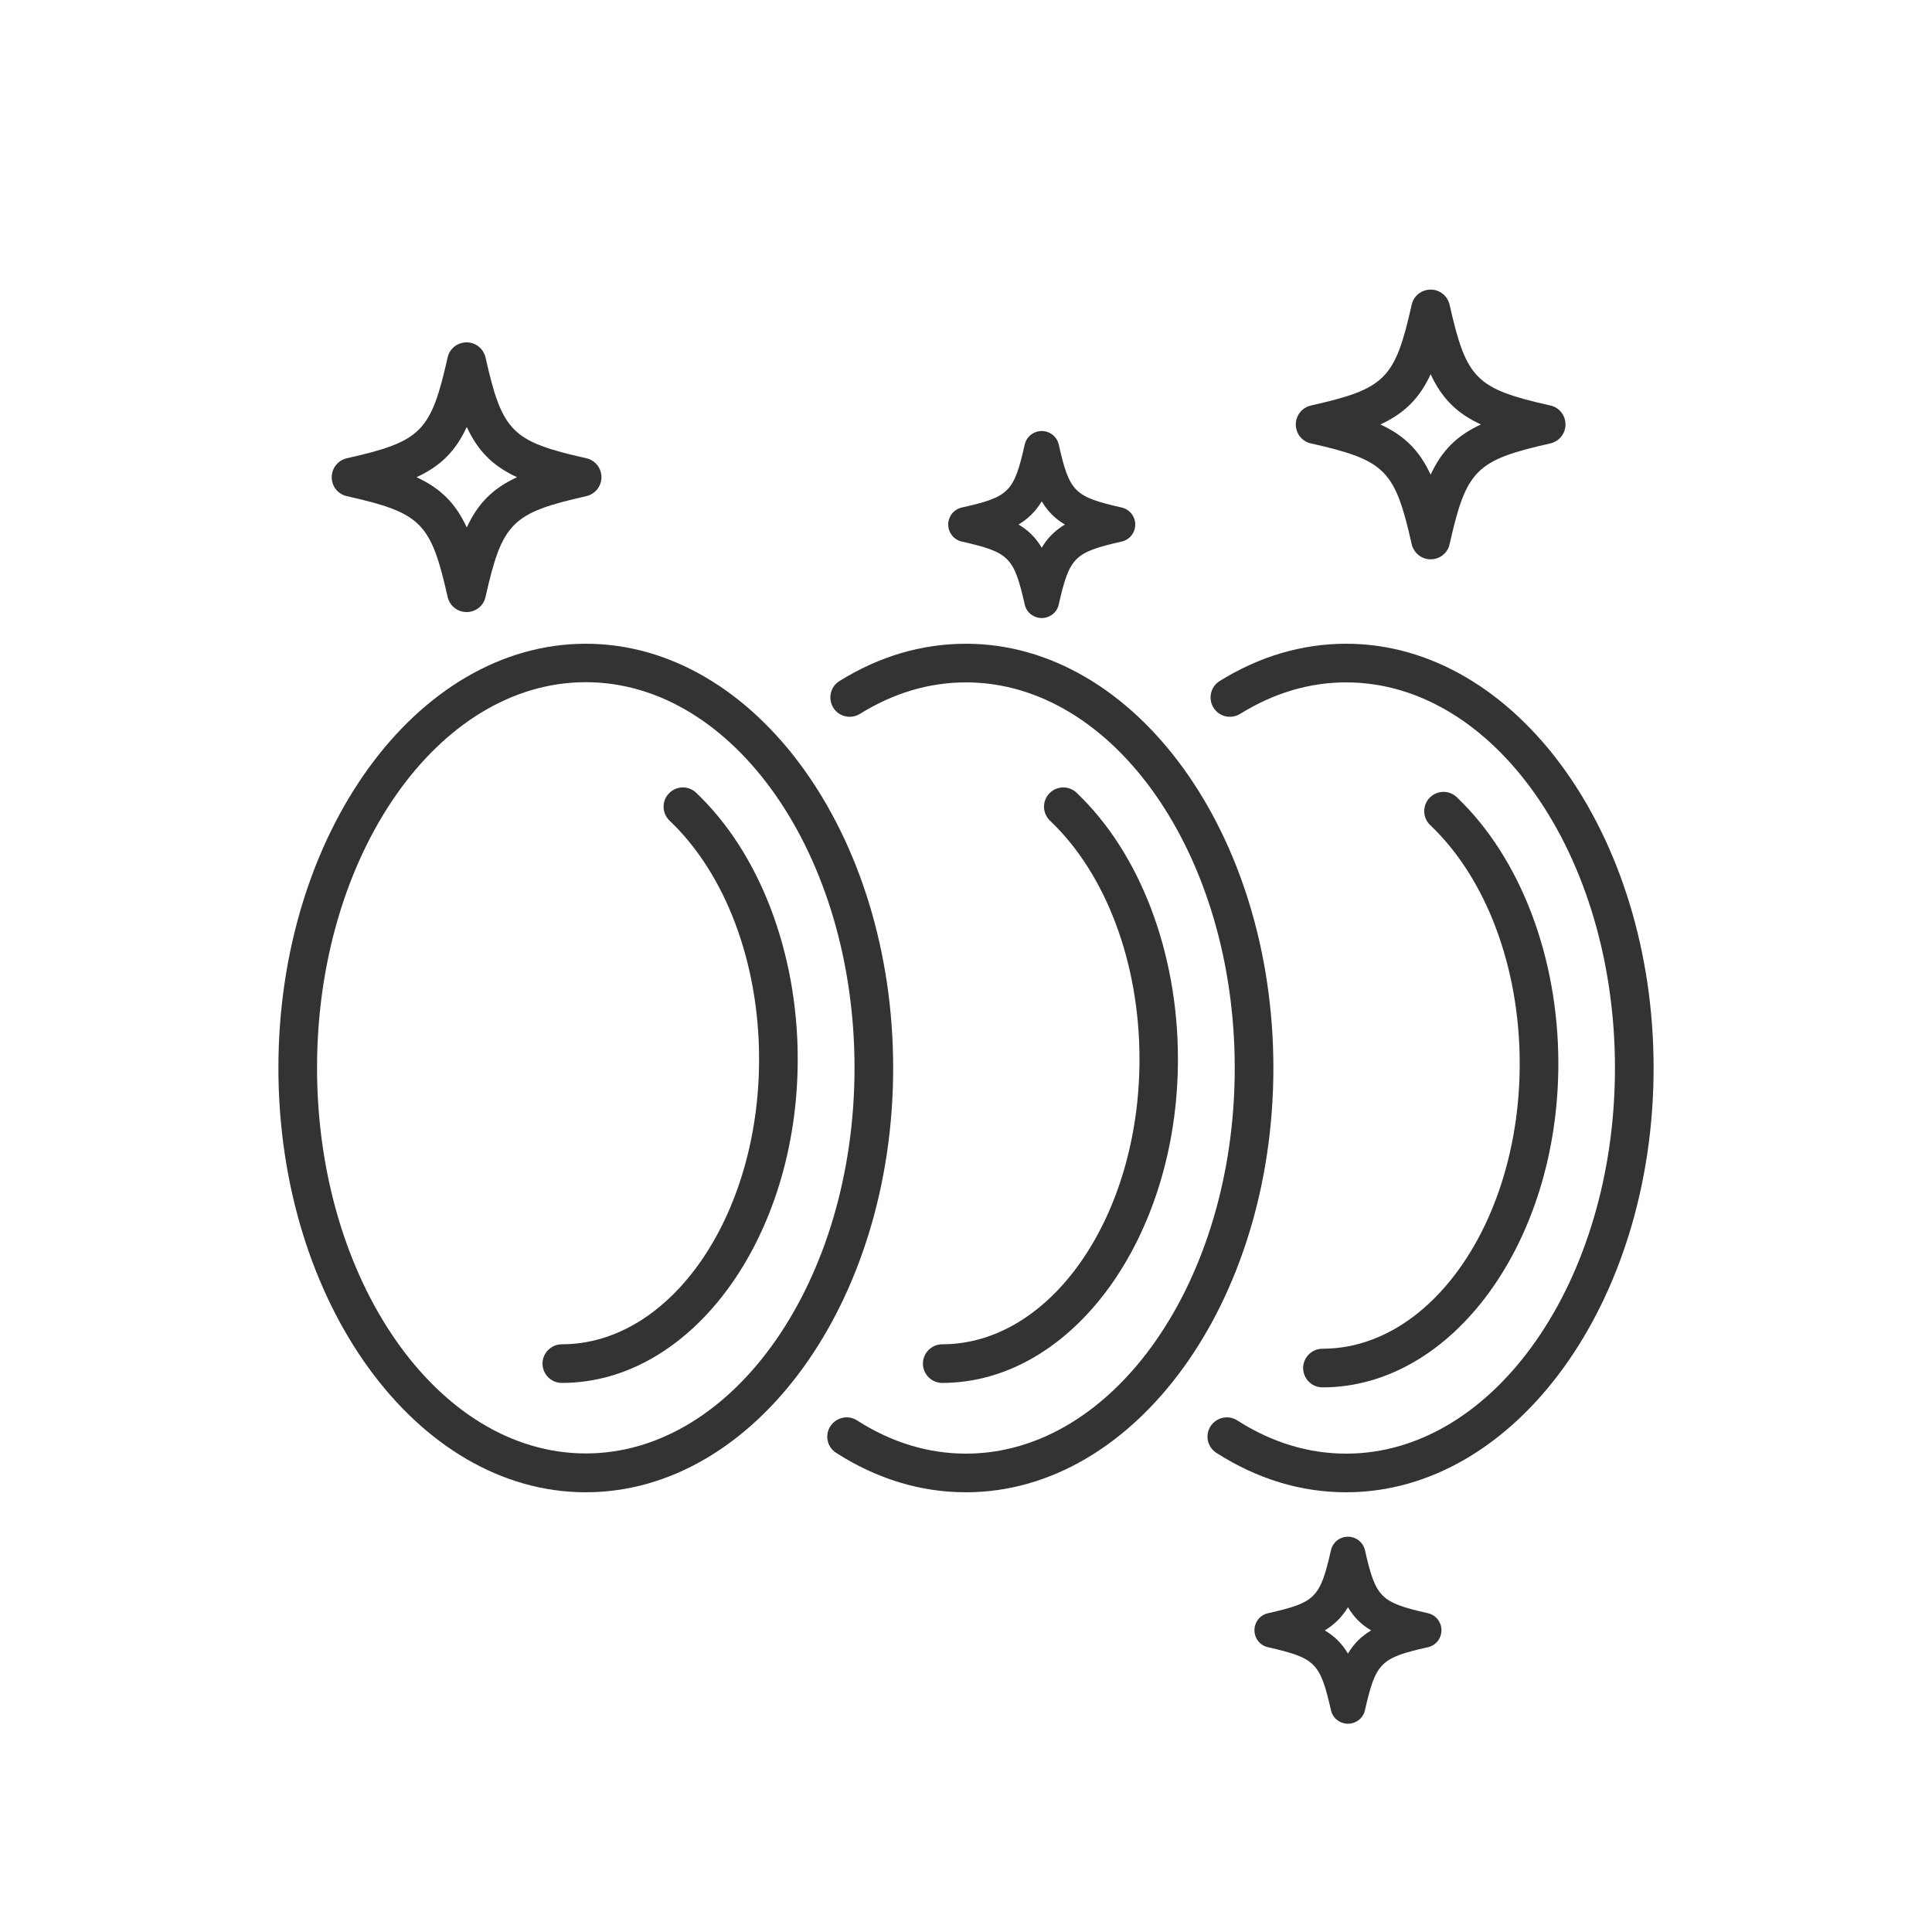 <?xml version="1.0" encoding="UTF-8"?><svg id="_レイヤー_1" xmlns="http://www.w3.org/2000/svg" viewBox="0 0 100 100"><defs><style>.cls-1{fill:#333;stroke-width:0px;}</style></defs><g id="uuid-df89137e-08e1-42c2-b441-109f3d932fa8"><path class="cls-1" d="M69.77,89.22c-.42,0-.79-.29-.88-.7-.56-2.46-.8-2.7-3.26-3.26-.41-.09-.7-.46-.7-.88s.29-.79.7-.88c2.46-.55,2.7-.8,3.26-3.26.09-.41.46-.7.88-.7h0c.42,0,.79.29.88.7.56,2.46.8,2.7,3.26,3.26.41.09.7.46.7.88s-.29.79-.7.88c-2.46.55-2.7.8-3.26,3.26-.09.41-.46.7-.88.7ZM68.57,84.39c.51.3.89.68,1.2,1.2.3-.51.68-.89,1.2-1.2-.51-.3-.89-.68-1.2-1.2-.31.51-.69.89-1.2,1.2Z"/><path class="cls-1" d="M30.32,77.24c-8.77,0-15.91-9.85-15.91-21.96s7.14-21.96,15.91-21.96,15.91,9.85,15.91,21.96-7.14,21.96-15.91,21.96ZM30.32,35.31c-7.67,0-13.91,8.96-13.91,19.96s6.24,19.96,13.91,19.96,13.91-8.96,13.91-19.96-6.24-19.96-13.91-19.96Z"/><path class="cls-1" d="M29.08,71.58c-.55,0-1-.45-1-1s.45-1,1-1c5.63,0,10.21-6.62,10.21-14.76,0-4.98-1.73-9.59-4.63-12.34-.4-.38-.42-1.01-.04-1.41.38-.4,1.01-.42,1.41-.04,3.29,3.12,5.26,8.28,5.26,13.79,0,9.24-5.48,16.76-12.21,16.76Z"/><path class="cls-1" d="M50,77.24c-2.35,0-4.61-.69-6.72-2.04-.47-.3-.6-.92-.3-1.38s.92-.6,1.38-.3c1.78,1.14,3.68,1.72,5.64,1.72,7.67,0,13.91-8.96,13.91-19.96s-6.24-19.96-13.91-19.96c-1.91,0-3.75.55-5.49,1.63-.47.29-1.09.15-1.38-.32s-.15-1.09.32-1.38c2.06-1.28,4.26-1.93,6.55-1.93,8.77,0,15.91,9.85,15.91,21.96s-7.14,21.96-15.91,21.96Z"/><path class="cls-1" d="M48.77,71.58c-.55,0-1-.45-1-1s.45-1,1-1c5.63,0,10.21-6.62,10.21-14.76,0-4.98-1.73-9.59-4.63-12.34-.4-.38-.42-1.01-.04-1.41.38-.4,1.01-.42,1.41-.04,3.29,3.12,5.25,8.28,5.25,13.79,0,9.24-5.48,16.76-12.21,16.76h.01Z"/><path class="cls-1" d="M69.68,77.24c-2.35,0-4.61-.69-6.72-2.04-.47-.3-.6-.92-.3-1.38s.92-.6,1.38-.3c1.78,1.14,3.68,1.72,5.64,1.72,7.67,0,13.91-8.96,13.91-19.96s-6.24-19.96-13.91-19.96c-1.91,0-3.75.55-5.49,1.63-.47.29-1.09.15-1.38-.32s-.15-1.09.32-1.38c2.06-1.28,4.27-1.93,6.55-1.93,8.77,0,15.91,9.85,15.91,21.96s-7.14,21.96-15.91,21.96Z"/><path class="cls-1" d="M68.45,71.81c-.55,0-1-.45-1-1s.45-1,1-1c5.63,0,10.21-6.62,10.21-14.76,0-4.97-1.73-9.59-4.63-12.34-.4-.38-.42-1.01-.04-1.41s1.01-.42,1.41-.04c3.29,3.13,5.26,8.28,5.26,13.79,0,9.24-5.48,16.76-12.21,16.76Z"/><path class="cls-1" d="M24.15,31.68c-.47,0-.87-.32-.98-.78-.87-3.86-1.36-4.35-5.22-5.22-.46-.1-.78-.51-.78-.98s.32-.87.78-.98c3.86-.87,4.35-1.36,5.22-5.22.1-.46.51-.78.98-.78s.87.32.98.78c.87,3.86,1.36,4.35,5.22,5.22.46.1.78.51.78.98s-.32.87-.78.98c-3.86.87-4.35,1.36-5.22,5.22-.1.46-.51.78-.98.78ZM21.56,24.7c1.25.58,2.02,1.35,2.6,2.6.58-1.25,1.35-2.02,2.6-2.6-1.25-.58-2.02-1.35-2.6-2.6-.58,1.25-1.35,2.02-2.6,2.6Z"/><path class="cls-1" d="M74.05,28.95c-.47,0-.87-.32-.98-.78-.87-3.86-1.36-4.35-5.22-5.22-.46-.1-.78-.51-.78-.98s.32-.87.78-.98c3.86-.87,4.35-1.36,5.22-5.22.1-.46.51-.78.98-.78s.87.32.98.78c.87,3.86,1.36,4.35,5.22,5.22.46.1.78.51.78.98s-.32.87-.78.98c-3.86.87-4.35,1.36-5.22,5.22-.1.46-.51.78-.98.78ZM71.45,21.97c1.25.58,2.02,1.35,2.6,2.6.58-1.25,1.35-2.02,2.6-2.6-1.25-.58-2.02-1.35-2.6-2.6-.58,1.25-1.35,2.02-2.6,2.6Z"/><path class="cls-1" d="M53.92,31.99c-.42,0-.79-.29-.88-.7-.56-2.46-.8-2.7-3.26-3.26-.41-.09-.7-.46-.7-.88s.29-.79.7-.88c2.46-.55,2.7-.8,3.26-3.26.09-.41.46-.7.88-.7h0c.42,0,.79.29.88.7.56,2.46.8,2.7,3.26,3.26.41.09.7.46.7.88s-.29.79-.7.88c-2.46.56-2.7.8-3.26,3.26-.09.41-.46.7-.88.7ZM52.72,27.15c.51.3.89.68,1.2,1.2.3-.51.68-.89,1.2-1.2-.51-.3-.89-.68-1.2-1.2-.31.51-.69.89-1.2,1.2Z"/></g></svg>